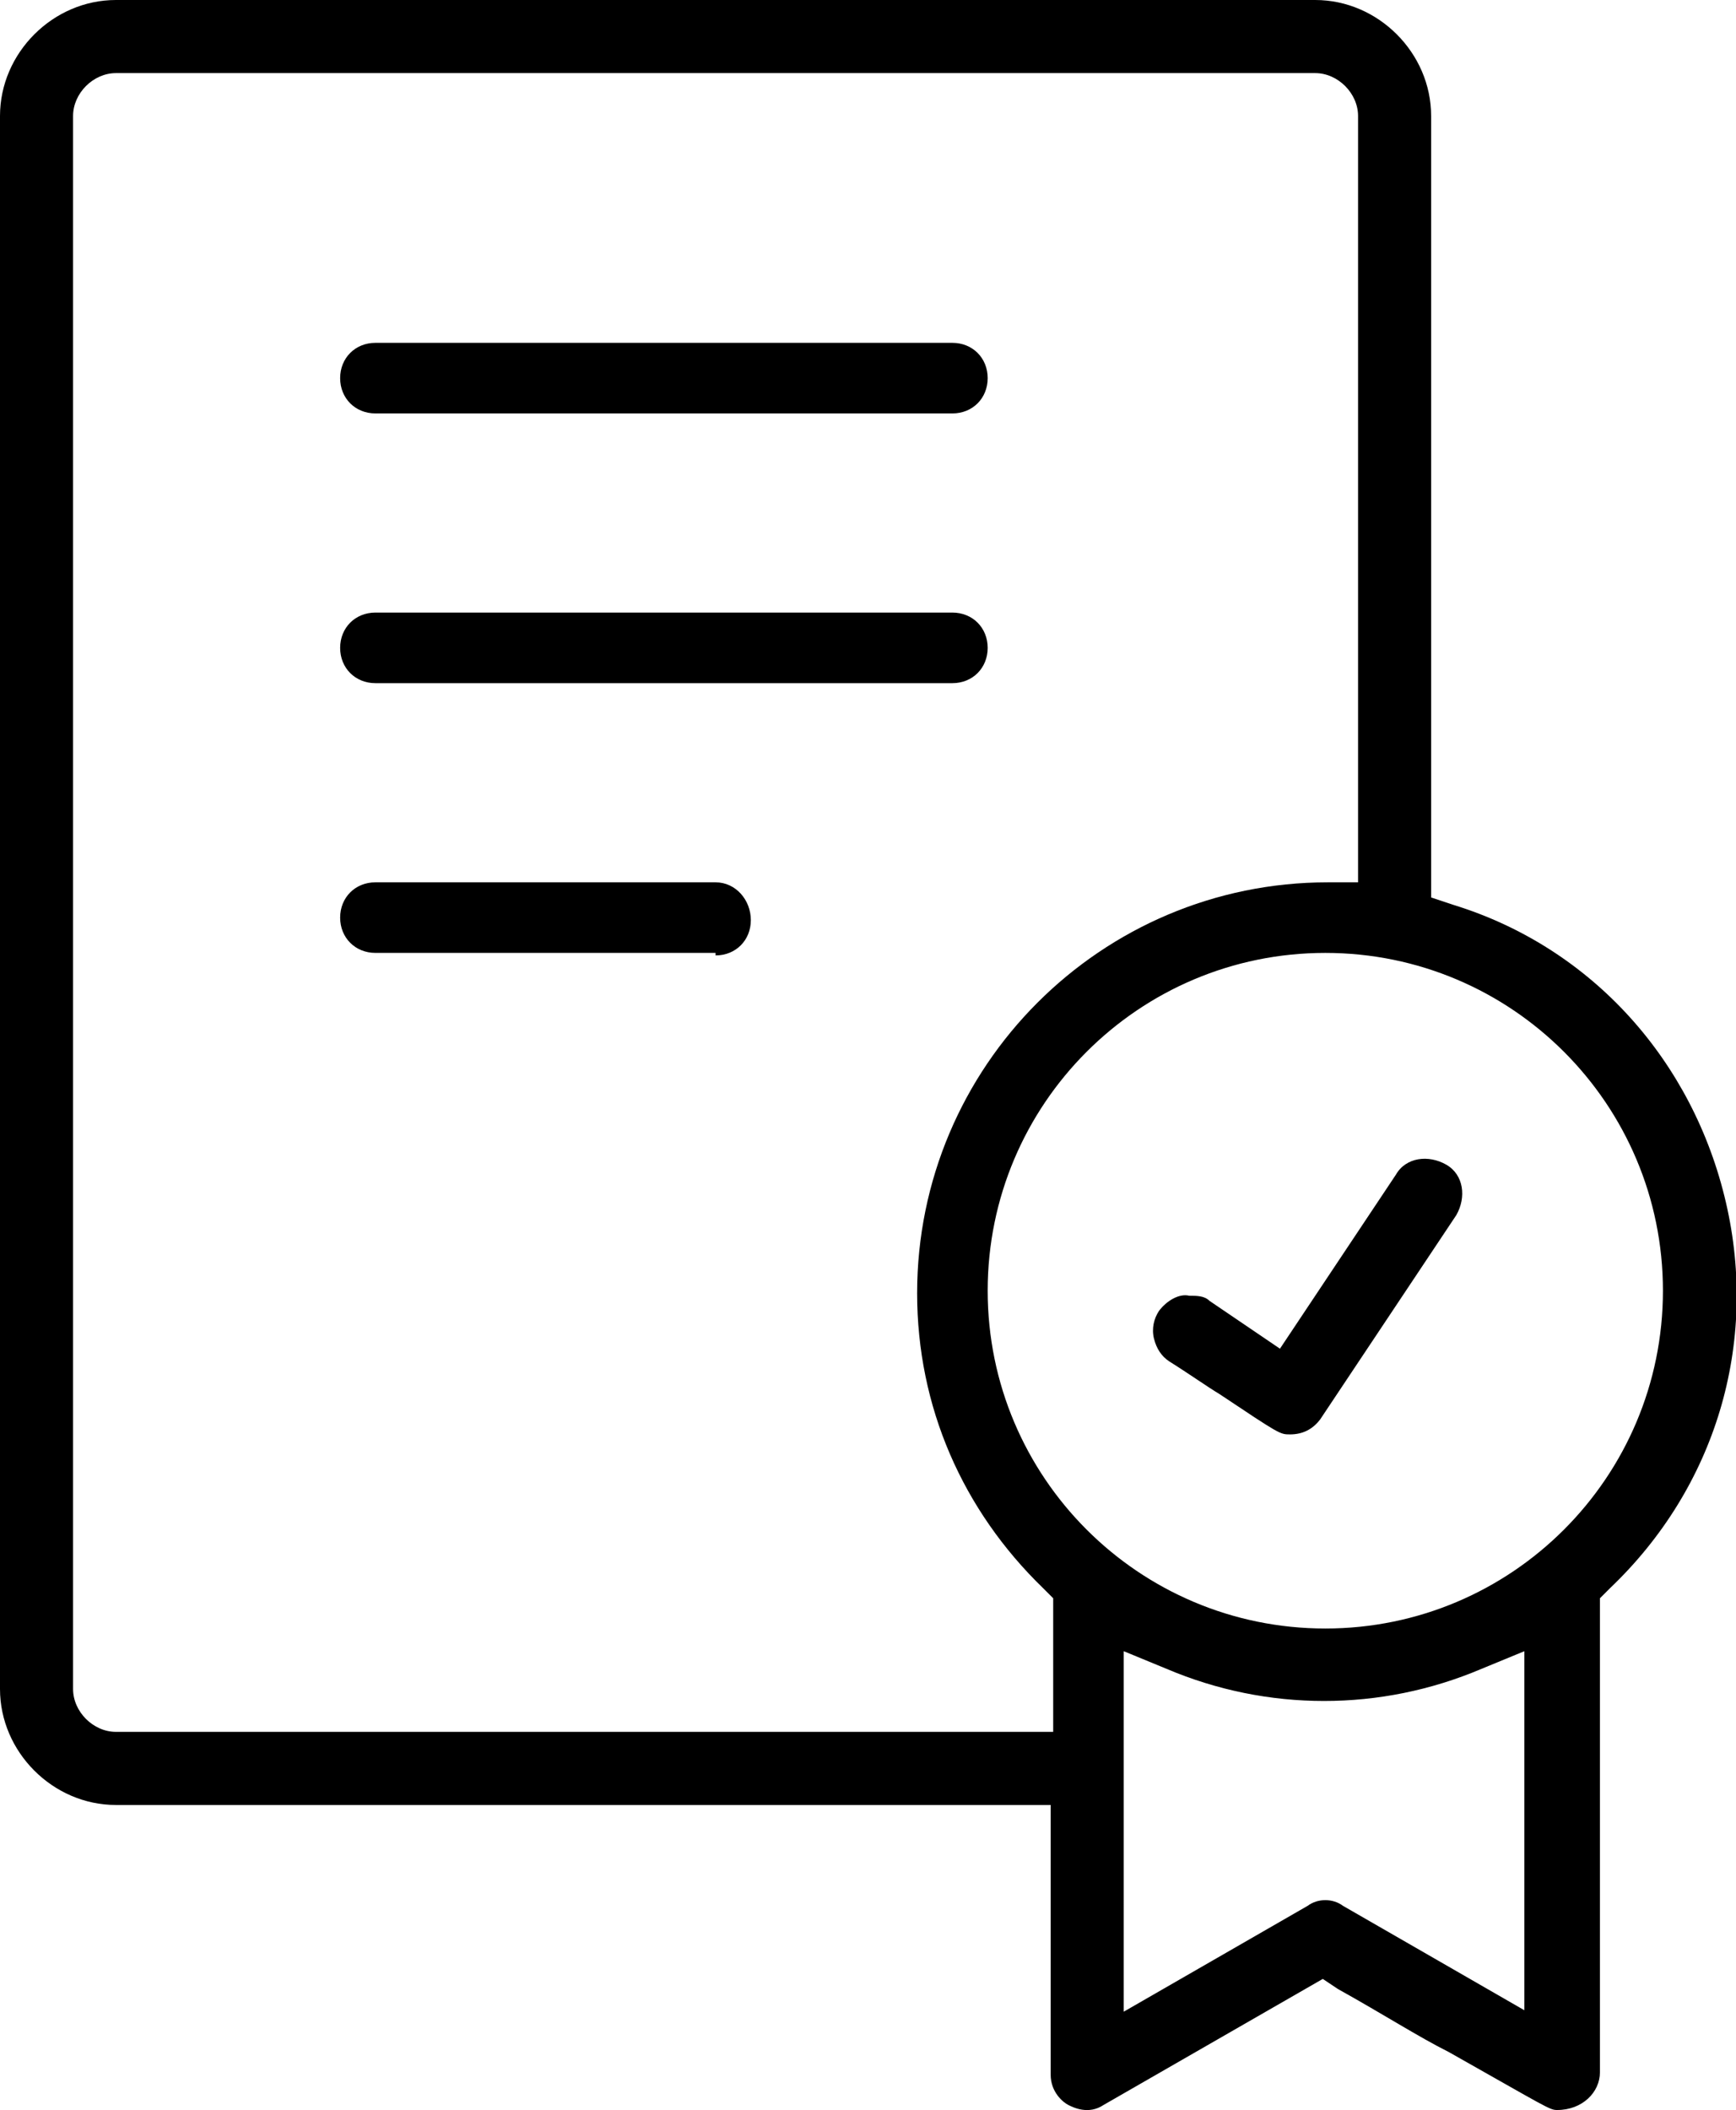 <?xml version="1.0" encoding="utf-8"?>
<!-- Generator: Adobe Illustrator 27.2.0, SVG Export Plug-In . SVG Version: 6.00 Build 0)  -->
<svg version="1.1" id="Layer_1" xmlns="http://www.w3.org/2000/svg" xmlns:xlink="http://www.w3.org/1999/xlink" x="0px" y="0px"
	 viewBox="0 0 68.9 83.7" style="enable-background:new 0 0 68.9 83.7;" xml:space="preserve">
<g>
	<path d="M63.5,82.2V63.4l0.4-0.4c4.2-4,5.9-9.7,4.6-15.3c-1.3-5.6-5.3-10.1-10.8-11.8l-0.9-0.3V4.6c0-2.5-2.1-4.6-4.6-4.6H4.6
		C2.1,0,0,2.1,0,4.6V67c0,2.5,2.1,4.6,4.6,4.6h37.1v10.7c0,0.7,0.5,1.1,0.7,1.2c0.2,0.1,0.8,0.4,1.4,0l8.7-5l0.6,0.4
		c1.8,1,3.2,1.9,4.4,2.5c3.9,2.2,4,2.3,4.3,2.3c0,0,0,0,0,0C62.8,83.7,63.5,83,63.5,82.2z M41.7,68.7H4.6c-0.9,0-1.7-0.8-1.7-1.7
		V4.6c0-0.9,0.8-1.7,1.7-1.7h47.6c0.9,0,1.7,0.8,1.7,1.7V35h-1.2c-9,0-16.3,7.3-16.3,16.3c0,4.5,1.8,8.6,5,11.7l0.4,0.4V68.7z
		 M60.6,79.8l-7.3-4.2c-0.4-0.3-1-0.3-1.4,0l-7.3,4.2V65.5l1.7,0.7c4,1.7,8.5,1.7,12.5,0l1.7-0.7V79.8z M52.6,64.6
		c-7.4,0-13.4-6-13.4-13.4s6-13.4,13.4-13.4c7.4,0,13.4,6,13.4,13.4S60,64.6,52.6,64.6z"/>
	<path d="M46,52c-0.2,0.3-0.3,0.7-0.2,1.1s0.3,0.7,0.6,0.9c0.8,0.5,1.5,1,2,1.3c2.4,1.6,2.4,1.6,2.8,1.6c0.5,0,0.9-0.2,1.2-0.6
		l5.4-8.1c0.4-0.7,0.3-1.6-0.4-2c-0.7-0.4-1.6-0.3-2,0.4l-4.6,6.9L48,51.6c-0.2-0.2-0.5-0.2-0.8-0.2C46.8,51.3,46.3,51.6,46,52z"/>
	<path d="M37.8,16.4c0.8,0,1.4-0.6,1.4-1.4s-0.6-1.4-1.4-1.4H14.9c-0.8,0-1.4,0.6-1.4,1.4s0.6,1.4,1.4,1.4H37.8z"/>
	<path d="M37.8,27.1c0.8,0,1.4-0.6,1.4-1.4s-0.6-1.4-1.4-1.4H14.9c-0.8,0-1.4,0.6-1.4,1.4s0.6,1.4,1.4,1.4H37.8z"/>
	<path d="M28.4,37.9c0.8,0,1.4-0.6,1.4-1.4S29.2,35,28.4,35H14.9c-0.8,0-1.4,0.6-1.4,1.4s0.6,1.4,1.4,1.4H28.4z"/>
</g>
</svg>
